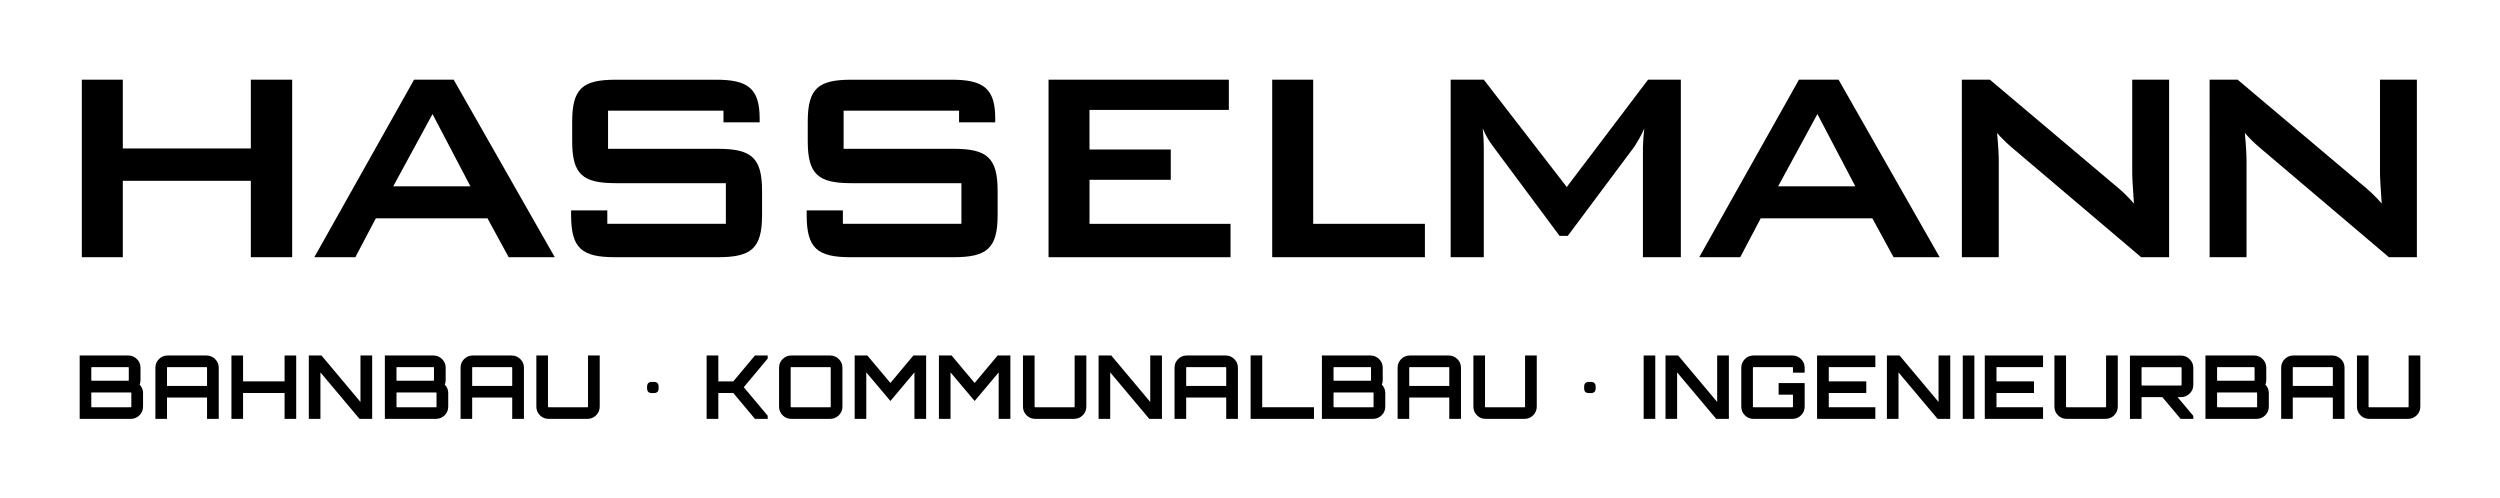 <?xml version="1.0" encoding="UTF-8"?>
<svg width="251px" height="50px" viewBox="0 0 251 50" version="1.1" xmlns="http://www.w3.org/2000/svg" xmlns:xlink="http://www.w3.org/1999/xlink">
    <title>Artboard@2x</title>
    <g id="Artboard" stroke="none" stroke-width="1" fill="none" fill-rule="evenodd">
        <g id="Group-2" transform="translate(8, 8)" fill="#000000">
            <g id="Gruppe_3" transform="translate(0.215, 0)">
                <polygon id="Pfad_22" points="0 0 4.115 0 4.115 6.906 16.969 6.906 16.969 0 21.119 0 21.119 17.823 16.969 17.823 16.969 10.153 4.115 10.153 4.115 17.823 0 17.823"></polygon>
                <path d="M33.358,0 L37.334,0 L47.483,17.823 L42.857,17.823 L40.729,13.921 L29.518,13.921 L27.462,17.823 L23.344,17.823 L33.358,0 Z M39.015,10.705 L35.209,3.451 L31.266,10.705 L39.015,10.705 Z" id="Pfad_23" fill-rule="nonzero"></path>
                <polygon id="Pfad_24" points="97.059 0 115.161 0 115.161 3.035 101.17 3.035 101.17 7.01 109.33 7.01 109.33 10.052 101.172 10.052 101.172 14.474 115.332 14.474 115.332 17.825 97.059 17.825"></polygon>
                <polygon id="Pfad_25" points="119.515 0 123.628 0 123.628 14.472 134.846 14.472 134.846 17.823 119.515 17.823"></polygon>
                <path d="M137.432,0 L140.758,0 L149.088,10.775 L157.25,0 L160.541,0 L160.541,17.823 L156.735,17.823 L156.735,6.802 C156.748,6.167 156.794,5.532 156.873,4.902 C156.583,5.553 156.239,6.178 155.842,6.769 L149.189,15.682 L148.366,15.682 L141.717,6.736 C141.283,6.176 140.926,5.56 140.655,4.903 C140.724,5.63 140.757,6.217 140.757,6.804 L140.757,17.825 L137.432,17.825 L137.432,0 Z" id="Pfad_26"></path>
                <path d="M172.401,0 L176.377,0 L186.527,17.823 L181.898,17.823 L179.772,13.921 L168.561,13.921 L166.504,17.823 L162.389,17.823 L172.401,0 Z M178.058,10.705 L174.252,3.451 L170.309,10.705 L178.058,10.705 Z" id="Pfad_27" fill-rule="nonzero"></path>
                <path d="M188.755,0 L191.568,0 L204.012,10.499 C204.742,11.081 205.418,11.728 206.033,12.433 C205.93,10.946 205.861,9.911 205.861,9.361 L205.861,0 L209.563,0 L209.563,17.823 L206.757,17.823 L193.763,6.801 C193.238,6.353 192.746,5.869 192.29,5.351 C192.427,6.734 192.461,7.668 192.461,8.187 L192.461,17.823 L188.757,17.823 L188.755,0 Z" id="Pfad_28"></path>
                <path d="M213.63,0 L216.442,0 L228.886,10.499 C229.617,11.081 230.294,11.728 230.909,12.433 C230.807,10.946 230.737,9.911 230.737,9.361 L230.737,0 L234.44,0 L234.44,17.823 L231.631,17.823 L218.637,6.801 C218.113,6.354 217.621,5.869 217.165,5.351 C217.302,6.734 217.336,7.668 217.336,8.187 L217.336,17.823 L213.632,17.823 L213.63,0 Z" id="Pfad_29"></path>
                <path d="M52.833,3.108 L52.833,6.941 L63.871,6.941 C67.198,6.941 68.295,7.803 68.295,11.154 L68.295,13.609 C68.295,16.959 67.197,17.823 63.871,17.823 L53.548,17.823 C50.223,17.823 49.124,16.958 49.124,13.609 L49.124,13.126 L52.759,13.126 L52.759,14.471 L64.662,14.471 L64.662,10.39 L53.62,10.39 C50.296,10.39 49.232,9.527 49.232,6.177 L49.232,4.213 C49.232,0.864 50.296,0.003 53.62,0.003 L63.667,0.003 C66.821,0.003 68.055,0.829 68.055,3.905 L68.055,4.285 L64.422,4.285 L64.422,3.108 L52.833,3.108 Z" id="Pfad_30"></path>
                <path d="M76.483,3.108 L76.483,6.941 L87.522,6.941 C90.849,6.941 91.946,7.803 91.946,11.154 L91.946,13.609 C91.946,16.959 90.849,17.823 87.522,17.823 L77.199,17.823 C73.874,17.823 72.775,16.958 72.775,13.609 L72.775,13.126 L76.41,13.126 L76.41,14.471 L88.311,14.471 L88.311,10.39 L77.271,10.39 C73.946,10.39 72.883,9.527 72.883,6.177 L72.883,4.213 C72.883,0.864 73.945,0.003 77.271,0.003 L87.319,0.003 C90.474,0.003 91.708,0.829 91.708,3.905 L91.708,4.285 L88.074,4.285 L88.074,3.108 L76.483,3.108 Z" id="Pfad_31"></path>
            </g>
            <g id="BAHNBAU-•-KOMMUNALBA" transform="translate(0, 27.683)">
                <path d="M6.106,1.237 L6.106,2.483 C6.106,2.66 6.076,2.81 6.017,2.934 C6.247,3.175 6.362,3.455 6.362,3.773 L6.362,5.143 C6.362,5.484 6.241,5.774 6,6.013 C5.758,6.251 5.467,6.371 5.125,6.371 L0,6.371 L0,0.009 L4.877,0.009 C5.213,0.009 5.502,0.128 5.743,0.367 C5.985,0.605 6.106,0.895 6.106,1.237 Z M4.877,1.175 L1.228,1.175 C1.187,1.175 1.166,1.196 1.166,1.237 L1.166,2.483 C1.166,2.524 1.187,2.545 1.228,2.545 L4.877,2.545 C4.913,2.545 4.93,2.524 4.93,2.483 L4.93,1.237 C4.93,1.196 4.913,1.175 4.877,1.175 Z M5.187,5.143 L5.187,3.773 C5.187,3.738 5.166,3.72 5.125,3.72 L1.228,3.72 C1.187,3.72 1.166,3.738 1.166,3.773 L1.166,5.143 C1.166,5.184 1.187,5.204 1.228,5.204 L5.125,5.204 C5.166,5.204 5.187,5.184 5.187,5.143 Z" id="Shape" fill-rule="nonzero"></path>
                <path d="M8.829,0.009 L12.725,0.009 C13.067,0.009 13.359,0.128 13.6,0.367 C13.842,0.605 13.962,0.895 13.962,1.237 L13.962,6.371 L12.787,6.371 L12.787,4.232 L8.767,4.232 L8.767,6.371 L7.6,6.371 L7.6,1.237 C7.6,0.895 7.72,0.605 7.958,0.367 C8.197,0.128 8.487,0.009 8.829,0.009 Z M8.767,3.066 L12.787,3.066 L12.787,1.237 C12.787,1.196 12.767,1.175 12.725,1.175 L8.829,1.175 C8.787,1.175 8.767,1.196 8.767,1.237 L8.767,3.066 Z" id="Shape" fill-rule="nonzero"></path>
                <polygon id="Path" points="20.573 0.009 21.739 0.009 21.739 6.371 20.573 6.371 20.573 3.773 16.403 3.773 16.403 6.371 15.236 6.371 15.236 0.009 16.403 0.009 16.403 2.607 20.573 2.607"></polygon>
                <polygon id="Path" points="28.191 4.674 28.191 0.009 29.366 0.009 29.366 6.371 28.094 6.371 24.171 1.705 24.171 6.371 23.004 6.371 23.004 0.009 24.277 0.009"></polygon>
                <path d="M36.746,1.237 L36.746,2.483 C36.746,2.66 36.716,2.81 36.657,2.934 C36.887,3.175 37.002,3.455 37.002,3.773 L37.002,5.143 C37.002,5.484 36.881,5.774 36.64,6.013 C36.398,6.251 36.107,6.371 35.765,6.371 L30.64,6.371 L30.64,0.009 L35.518,0.009 C35.853,0.009 36.142,0.128 36.384,0.367 C36.625,0.605 36.746,0.895 36.746,1.237 Z M35.518,1.175 L31.868,1.175 C31.827,1.175 31.807,1.196 31.807,1.237 L31.807,2.483 C31.807,2.524 31.827,2.545 31.868,2.545 L35.518,2.545 C35.553,2.545 35.571,2.524 35.571,2.483 L35.571,1.237 C35.571,1.196 35.553,1.175 35.518,1.175 Z M35.827,5.143 L35.827,3.773 C35.827,3.738 35.806,3.72 35.765,3.72 L31.868,3.72 C31.827,3.72 31.807,3.738 31.807,3.773 L31.807,5.143 C31.807,5.184 31.827,5.204 31.868,5.204 L35.765,5.204 C35.806,5.204 35.827,5.184 35.827,5.143 Z" id="Shape" fill-rule="nonzero"></path>
                <path d="M39.469,0.009 L43.365,0.009 C43.707,0.009 43.999,0.128 44.24,0.367 C44.482,0.605 44.603,0.895 44.603,1.237 L44.603,6.371 L43.427,6.371 L43.427,4.232 L39.407,4.232 L39.407,6.371 L38.241,6.371 L38.241,1.237 C38.241,0.895 38.36,0.605 38.598,0.367 C38.837,0.128 39.127,0.009 39.469,0.009 Z M39.407,3.066 L43.427,3.066 L43.427,1.237 C43.427,1.196 43.407,1.175 43.365,1.175 L39.469,1.175 C39.428,1.175 39.407,1.196 39.407,1.237 L39.407,3.066 Z" id="Shape" fill-rule="nonzero"></path>
                <path d="M51.037,5.143 L51.037,0.009 L52.212,0.009 L52.212,5.143 C52.212,5.484 52.091,5.774 51.849,6.013 C51.608,6.251 51.319,6.371 50.984,6.371 L47.078,6.371 C46.736,6.371 46.446,6.251 46.208,6.013 C45.969,5.774 45.85,5.484 45.85,5.143 L45.85,0.009 L47.016,0.009 L47.016,5.143 C47.016,5.184 47.037,5.204 47.078,5.204 L50.984,5.204 C51.019,5.204 51.037,5.184 51.037,5.143 Z" id="Path"></path>
                <path d="M57.446,2.66 L57.64,2.66 C57.964,2.66 58.126,2.819 58.126,3.137 L58.126,3.305 C58.126,3.623 57.964,3.782 57.64,3.782 L57.446,3.782 C57.127,3.782 56.968,3.623 56.968,3.305 L56.968,3.137 C56.968,2.819 57.127,2.66 57.446,2.66 Z" id="Path"></path>
                <polygon id="Path" points="67.795 0.009 69.077 0.009 69.077 0.318 66.673 3.19 69.077 6.061 69.077 6.371 67.795 6.371 65.622 3.773 64.12 3.773 64.12 6.371 62.945 6.371 62.945 0.009 64.12 0.009 64.12 2.607 65.622 2.607"></polygon>
                <path d="M71.446,0.009 L75.352,0.009 C75.687,0.009 75.976,0.128 76.218,0.367 C76.459,0.605 76.58,0.895 76.58,1.237 L76.58,5.143 C76.58,5.484 76.459,5.774 76.218,6.013 C75.976,6.251 75.687,6.371 75.352,6.371 L71.446,6.371 C71.105,6.371 70.814,6.251 70.576,6.013 C70.337,5.774 70.218,5.484 70.218,5.143 L70.218,1.237 C70.218,0.895 70.337,0.605 70.576,0.367 C70.814,0.128 71.105,0.009 71.446,0.009 Z M71.446,5.204 L75.352,5.204 C75.387,5.204 75.405,5.184 75.405,5.143 L75.405,1.237 C75.405,1.196 75.387,1.175 75.352,1.175 L71.446,1.175 C71.405,1.175 71.384,1.196 71.384,1.237 L71.384,5.143 C71.384,5.184 71.405,5.204 71.446,5.204 Z" id="Shape" fill-rule="nonzero"></path>
                <polygon id="Path" points="81.397 2.766 83.703 0.009 84.984 0.009 84.984 6.371 83.809 6.371 83.809 1.705 81.397 4.577 78.976 1.705 78.976 6.371 77.81 6.371 77.81 0.009 79.082 0.009"></polygon>
                <polygon id="Path" points="89.854 2.766 92.161 0.009 93.442 0.009 93.442 6.371 92.267 6.371 92.267 1.705 89.854 4.577 87.433 1.705 87.433 6.371 86.267 6.371 86.267 0.009 87.539 0.009"></polygon>
                <path d="M99.894,5.143 L99.894,0.009 L101.069,0.009 L101.069,5.143 C101.069,5.484 100.948,5.774 100.707,6.013 C100.465,6.251 100.176,6.371 99.841,6.371 L95.935,6.371 C95.593,6.371 95.303,6.251 95.065,6.013 C94.826,5.774 94.707,5.484 94.707,5.143 L94.707,0.009 L95.873,0.009 L95.873,5.143 C95.873,5.184 95.894,5.204 95.935,5.204 L99.841,5.204 C99.876,5.204 99.894,5.184 99.894,5.143 Z" id="Path"></path>
                <polygon id="Path" points="107.485 4.674 107.485 0.009 108.66 0.009 108.66 6.371 107.388 6.371 103.465 1.705 103.465 6.371 102.298 6.371 102.298 0.009 103.571 0.009"></polygon>
                <path d="M111.154,0.009 L115.05,0.009 C115.392,0.009 115.683,0.128 115.925,0.367 C116.167,0.605 116.287,0.895 116.287,1.237 L116.287,6.371 L115.112,6.371 L115.112,4.232 L111.092,4.232 L111.092,6.371 L109.925,6.371 L109.925,1.237 C109.925,0.895 110.045,0.605 110.283,0.367 C110.522,0.128 110.812,0.009 111.154,0.009 Z M111.092,3.066 L115.112,3.066 L115.112,1.237 C115.112,1.196 115.091,1.175 115.05,1.175 L111.154,1.175 C111.112,1.175 111.092,1.196 111.092,1.237 L111.092,3.066 Z" id="Shape" fill-rule="nonzero"></path>
                <polygon id="Path" points="117.561 6.371 117.561 0 118.727 0 118.727 5.204 123.923 5.204 123.923 6.371"></polygon>
                <path d="M130.825,1.237 L130.825,2.483 C130.825,2.66 130.796,2.81 130.737,2.934 C130.967,3.175 131.082,3.455 131.082,3.773 L131.082,5.143 C131.082,5.484 130.961,5.774 130.719,6.013 C130.478,6.251 130.186,6.371 129.845,6.371 L124.72,6.371 L124.72,0.009 L129.597,0.009 C129.933,0.009 130.222,0.128 130.463,0.367 C130.705,0.605 130.825,0.895 130.825,1.237 Z M129.597,1.175 L125.948,1.175 C125.907,1.175 125.886,1.196 125.886,1.237 L125.886,2.483 C125.886,2.524 125.907,2.545 125.948,2.545 L129.597,2.545 C129.633,2.545 129.65,2.524 129.65,2.483 L129.65,1.237 C129.65,1.196 129.633,1.175 129.597,1.175 Z M129.906,5.143 L129.906,3.773 C129.906,3.738 129.886,3.72 129.845,3.72 L125.948,3.72 C125.907,3.72 125.886,3.738 125.886,3.773 L125.886,5.143 C125.886,5.184 125.907,5.204 125.948,5.204 L129.845,5.204 C129.886,5.204 129.906,5.184 129.906,5.143 Z" id="Shape" fill-rule="nonzero"></path>
                <path d="M133.548,0.009 L137.445,0.009 C137.787,0.009 138.078,0.128 138.32,0.367 C138.561,0.605 138.682,0.895 138.682,1.237 L138.682,6.371 L137.507,6.371 L137.507,4.232 L133.486,4.232 L133.486,6.371 L132.32,6.371 L132.32,1.237 C132.32,0.895 132.439,0.605 132.678,0.367 C132.917,0.128 133.207,0.009 133.548,0.009 Z M133.486,3.066 L137.507,3.066 L137.507,1.237 C137.507,1.196 137.486,1.175 137.445,1.175 L133.548,1.175 C133.507,1.175 133.486,1.196 133.486,1.237 L133.486,3.066 Z" id="Shape" fill-rule="nonzero"></path>
                <path d="M145.116,5.143 L145.116,0.009 L146.291,0.009 L146.291,5.143 C146.291,5.484 146.171,5.774 145.929,6.013 C145.687,6.251 145.399,6.371 145.063,6.371 L141.158,6.371 C140.816,6.371 140.526,6.251 140.287,6.013 C140.049,5.774 139.929,5.484 139.929,5.143 L139.929,0.009 L141.096,0.009 L141.096,5.143 C141.096,5.184 141.116,5.204 141.158,5.204 L145.063,5.204 C145.098,5.204 145.116,5.184 145.116,5.143 Z" id="Path"></path>
                <path d="M151.525,2.66 L151.72,2.66 C152.043,2.66 152.205,2.819 152.205,3.137 L152.205,3.305 C152.205,3.623 152.043,3.782 151.72,3.782 L151.525,3.782 C151.207,3.782 151.048,3.623 151.048,3.305 L151.048,3.137 C151.048,2.819 151.207,2.66 151.525,2.66 Z" id="Path"></path>
                <polygon id="Path" points="157.024 6.371 157.024 0.009 158.19 0.009 158.19 6.371"></polygon>
                <polygon id="Path" points="164.404 4.674 164.404 0.009 165.579 0.009 165.579 6.371 164.306 6.371 160.383 1.705 160.383 6.371 159.217 6.371 159.217 0.009 160.489 0.009"></polygon>
                <path d="M173.188,1.237 L173.188,1.732 L172.013,1.732 L172.013,1.237 C172.013,1.196 171.992,1.175 171.951,1.175 L168.054,1.175 C168.013,1.175 167.992,1.196 167.992,1.237 L167.992,5.143 C167.992,5.184 168.013,5.204 168.054,5.204 L171.951,5.204 C171.992,5.204 172.013,5.184 172.013,5.143 L172.013,3.941 L170.573,3.941 L170.573,2.774 L173.188,2.774 L173.188,5.143 C173.188,5.484 173.067,5.774 172.826,6.013 C172.584,6.251 172.293,6.371 171.951,6.371 L168.054,6.371 C167.713,6.371 167.422,6.251 167.184,6.013 C166.945,5.774 166.826,5.484 166.826,5.143 L166.826,1.237 C166.826,0.895 166.945,0.605 167.184,0.367 C167.422,0.128 167.713,0.009 168.054,0.009 L171.951,0.009 C172.293,0.009 172.584,0.128 172.826,0.367 C173.067,0.605 173.188,0.895 173.188,1.237 Z" id="Path"></path>
                <polygon id="Path" points="180.285 0.009 180.285 1.175 175.61 1.175 175.61 2.607 179.375 2.607 179.375 3.773 175.61 3.773 175.61 5.204 180.285 5.204 180.285 6.371 174.435 6.371 174.435 0.009"></polygon>
                <polygon id="Path" points="186.63 4.674 186.63 0.009 187.806 0.009 187.806 6.371 186.533 6.371 182.61 1.705 182.61 6.371 181.444 6.371 181.444 0.009 182.716 0.009"></polygon>
                <polygon id="Path" points="189.062 6.371 189.062 0.009 190.228 0.009 190.228 6.371"></polygon>
                <polygon id="Path" points="197.122 0.009 197.122 1.175 192.447 1.175 192.447 2.607 196.212 2.607 196.212 3.773 192.447 3.773 192.447 5.204 197.122 5.204 197.122 6.371 191.272 6.371 191.272 0.009"></polygon>
                <path d="M203.45,5.143 L203.45,0.009 L204.625,0.009 L204.625,5.143 C204.625,5.484 204.504,5.774 204.263,6.013 C204.021,6.251 203.732,6.371 203.397,6.371 L199.491,6.371 C199.15,6.371 198.859,6.251 198.621,6.013 C198.382,5.774 198.263,5.484 198.263,5.143 L198.263,0.009 L199.429,0.009 L199.429,5.143 C199.429,5.184 199.45,5.204 199.491,5.204 L203.397,5.204 C203.432,5.204 203.45,5.184 203.45,5.143 Z" id="Path"></path>
                <path d="M212.208,1.246 L212.208,2.96 C212.208,3.296 212.087,3.584 211.845,3.826 C211.604,4.067 211.312,4.188 210.971,4.188 L210.626,4.188 L212.208,6.07 L212.208,6.371 L210.935,6.371 L209.097,4.188 L207.039,4.188 L207.012,4.188 L207.012,6.371 L205.846,6.371 L205.846,0.018 L210.971,0.018 C211.312,0.018 211.604,0.138 211.845,0.38 C212.087,0.621 212.208,0.91 212.208,1.246 Z M207.074,3.022 L210.971,3.022 C211.012,3.022 211.032,3.001 211.032,2.96 L211.032,1.246 C211.032,1.205 211.012,1.184 210.971,1.184 L207.074,1.184 C207.033,1.184 207.012,1.205 207.012,1.246 L207.012,2.96 C207.012,3.001 207.033,3.022 207.074,3.022 Z" id="Shape" fill-rule="nonzero"></path>
                <path d="M219.534,1.237 L219.534,2.483 C219.534,2.66 219.505,2.81 219.446,2.934 C219.675,3.175 219.79,3.455 219.79,3.773 L219.79,5.143 C219.79,5.484 219.67,5.774 219.428,6.013 C219.187,6.251 218.895,6.371 218.553,6.371 L213.428,6.371 L213.428,0.009 L218.306,0.009 C218.642,0.009 218.93,0.128 219.172,0.367 C219.413,0.605 219.534,0.895 219.534,1.237 Z M218.306,1.175 L214.657,1.175 C214.615,1.175 214.595,1.196 214.595,1.237 L214.595,2.483 C214.595,2.524 214.615,2.545 214.657,2.545 L218.306,2.545 C218.341,2.545 218.359,2.524 218.359,2.483 L218.359,1.237 C218.359,1.196 218.341,1.175 218.306,1.175 Z M218.615,5.143 L218.615,3.773 C218.615,3.738 218.595,3.72 218.553,3.72 L214.657,3.72 C214.615,3.72 214.595,3.738 214.595,3.773 L214.595,5.143 C214.595,5.184 214.615,5.204 214.657,5.204 L218.553,5.204 C218.595,5.204 218.615,5.184 218.615,5.143 Z" id="Shape" fill-rule="nonzero"></path>
                <path d="M222.257,0.009 L226.154,0.009 C226.495,0.009 226.787,0.128 227.028,0.367 C227.27,0.605 227.391,0.895 227.391,1.237 L227.391,6.371 L226.216,6.371 L226.216,4.232 L222.195,4.232 L222.195,6.371 L221.029,6.371 L221.029,1.237 C221.029,0.895 221.148,0.605 221.387,0.367 C221.625,0.128 221.915,0.009 222.257,0.009 Z M222.195,3.066 L226.216,3.066 L226.216,1.237 C226.216,1.196 226.195,1.175 226.154,1.175 L222.257,1.175 C222.216,1.175 222.195,1.196 222.195,1.237 L222.195,3.066 Z" id="Shape" fill-rule="nonzero"></path>
                <path d="M233.825,5.143 L233.825,0.009 L235,0.009 L235,5.143 C235,5.484 234.879,5.774 234.638,6.013 C234.396,6.251 234.108,6.371 233.772,6.371 L229.866,6.371 C229.525,6.371 229.235,6.251 228.996,6.013 C228.757,5.774 228.638,5.484 228.638,5.143 L228.638,0.009 L229.804,0.009 L229.804,5.143 C229.804,5.184 229.825,5.204 229.866,5.204 L233.772,5.204 C233.807,5.204 233.825,5.184 233.825,5.143 Z" id="Path"></path>
            </g>
        </g>
    </g>
</svg>